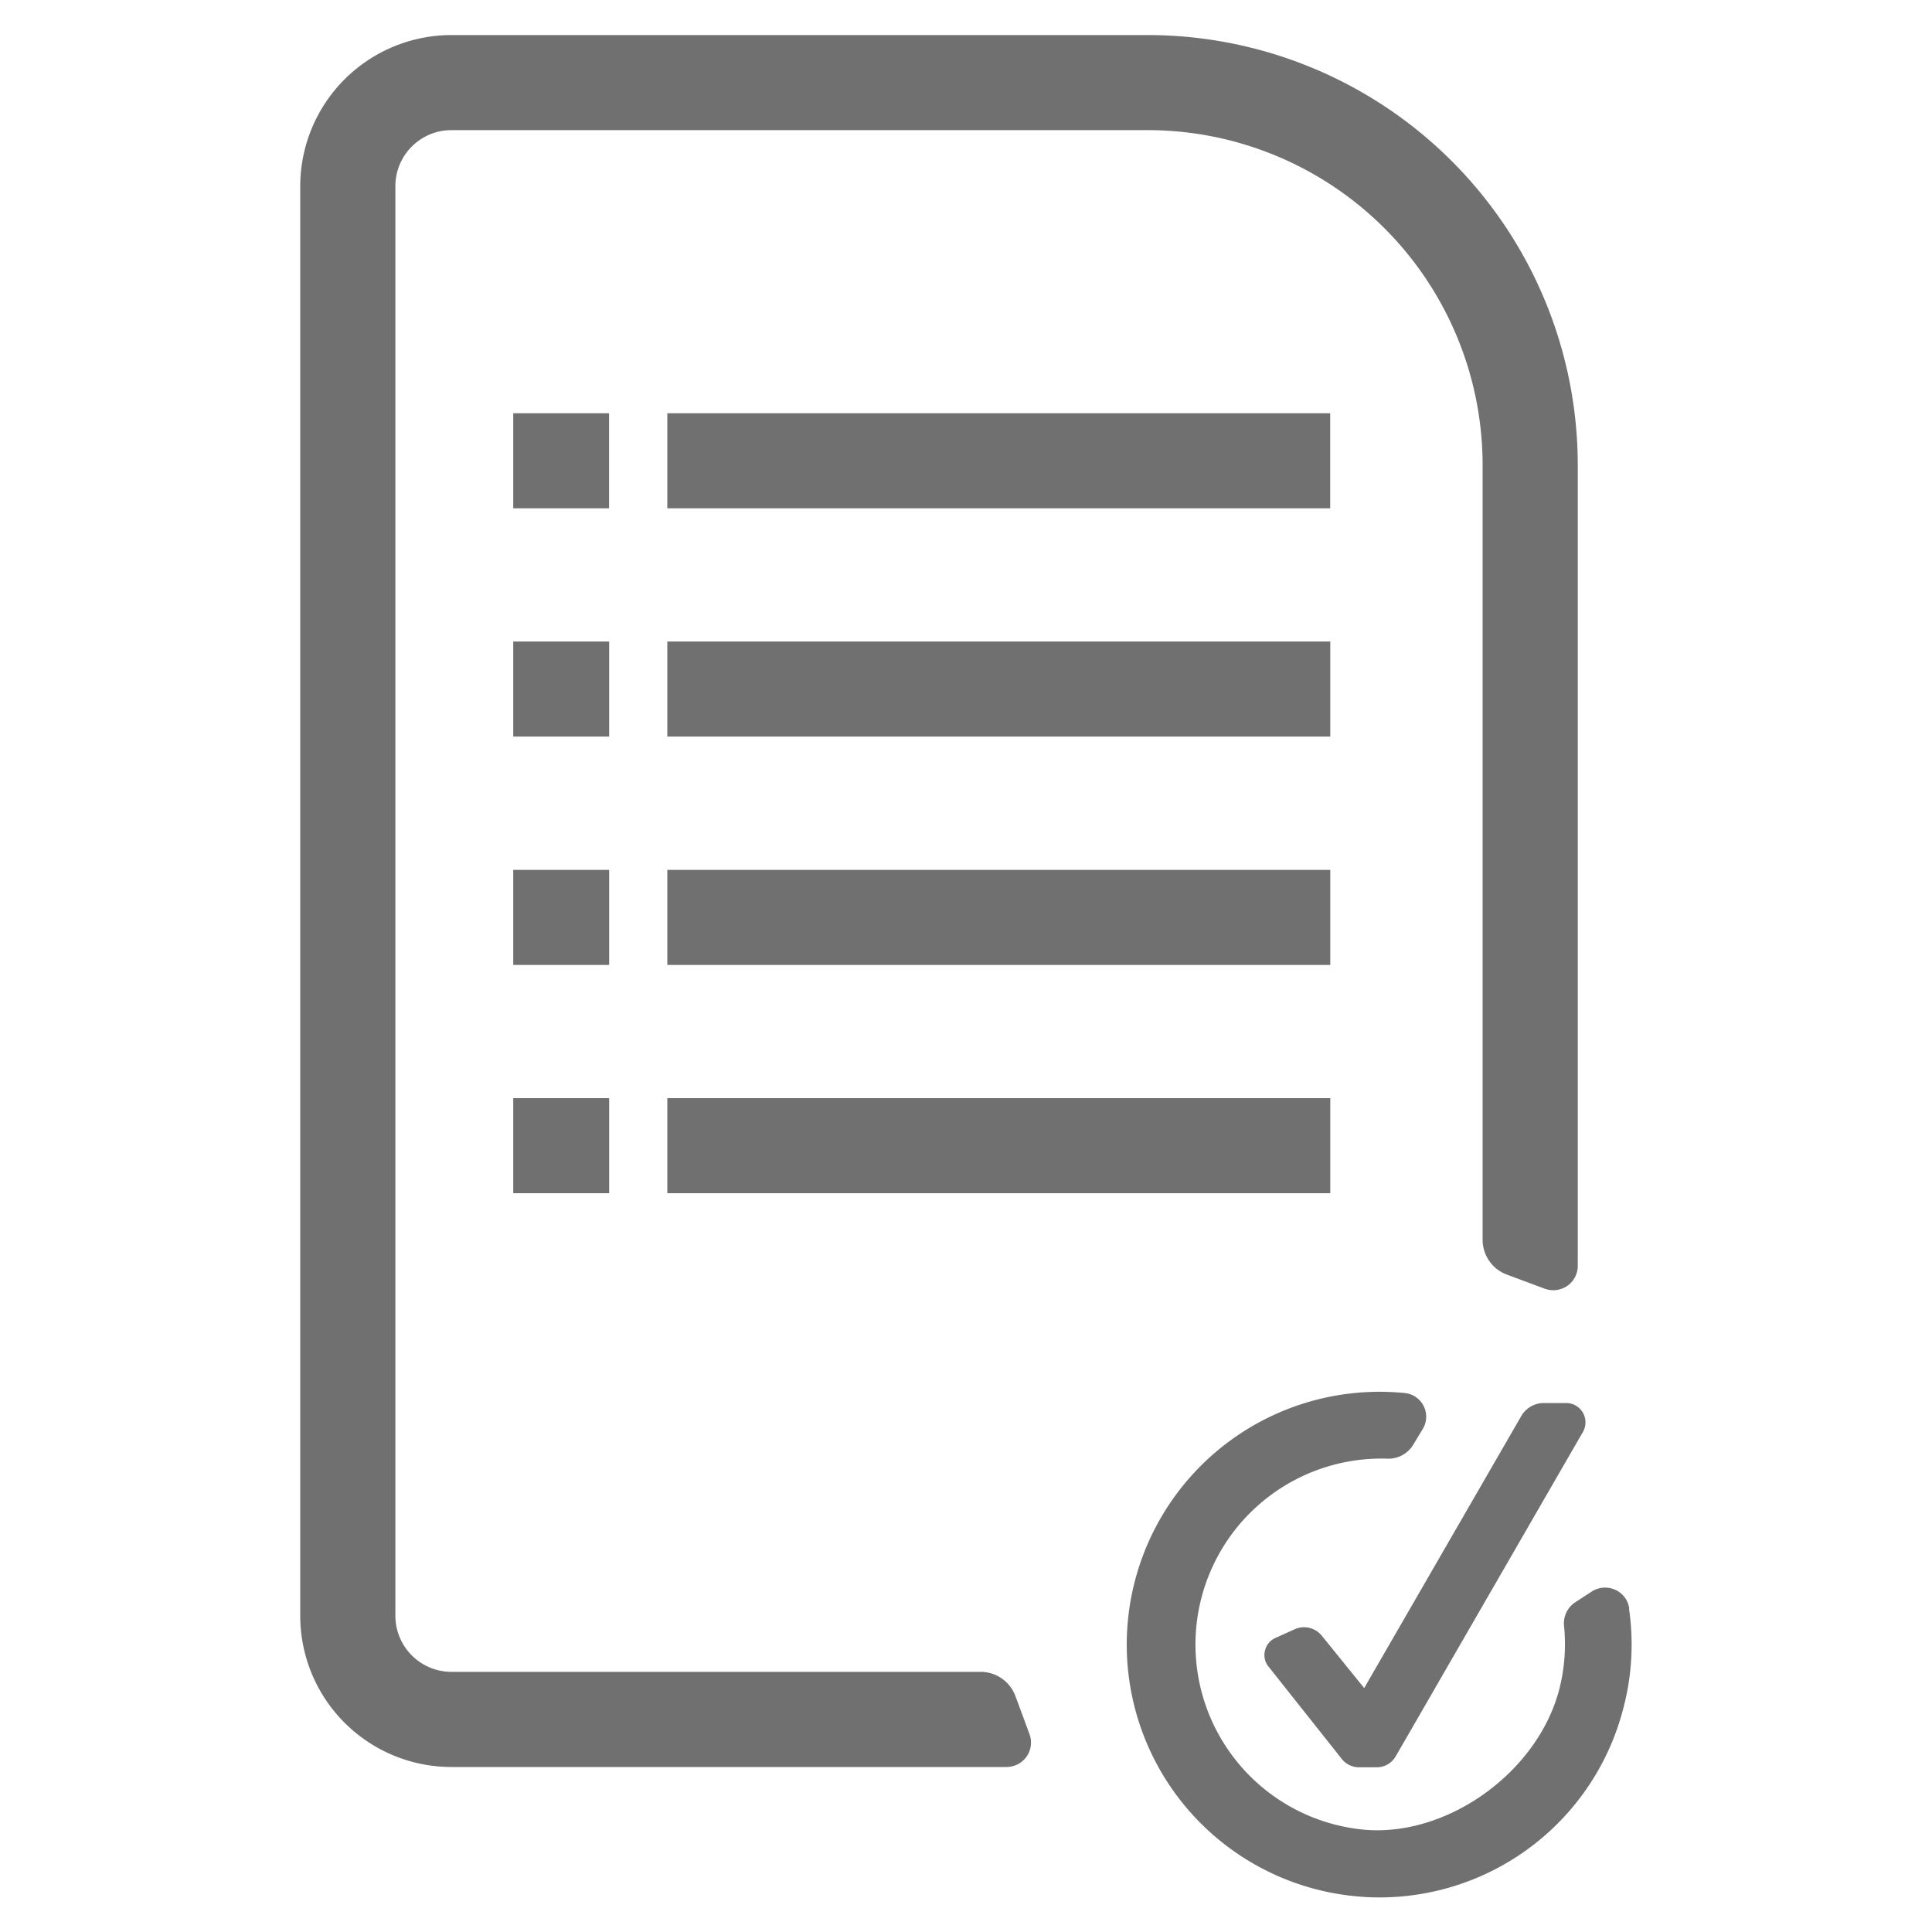 <svg id="Capa_1" data-name="Capa 1" xmlns="http://www.w3.org/2000/svg" viewBox="0 0 200 200"><defs><style>.cls-1{fill:#707070;}</style></defs><title>icon </title><path class="cls-1" d="M168.66,166.51a2.49,2.49,0,0,0-1.44-1.93,2.54,2.54,0,0,0-2.42.16l-1.69,1.1a2.61,2.61,0,0,0-1.2,2.49,18.9,18.9,0,0,1-.38,6.08c-2,8.78-11.5,15.77-20.3,15A19.25,19.25,0,0,1,143.56,151a3,3,0,0,0,2.71-1.4l1-1.65a2.46,2.46,0,0,0-1.82-3.74,26.17,26.17,0,1,0-4.64,52.13c.7.06,1.4.08,2.09.08a26.06,26.06,0,0,0,25.17-19.67,25.76,25.76,0,0,0,.57-10.19"/><path class="cls-1" d="M136.85,169.35a2.36,2.36,0,0,0-2.8-.7l-2,.9a1.91,1.91,0,0,0-1.1,1.32,1.87,1.87,0,0,0,.37,1.66l7.6,9.58h0a2.28,2.28,0,0,0,1.78.84h1.78a2.27,2.27,0,0,0,2-1.13l19.38-33.58a2,2,0,0,0,0-2,2,2,0,0,0-1.72-1h-2.34a2.7,2.7,0,0,0-2.32,1.35l-16.26,28.16Z"/><rect class="cls-1" x="53.13" y="42.78" width="9.92" height="9.84"/><rect class="cls-1" x="53.13" y="113.68" width="9.93" height="9.84"/><rect class="cls-1" x="53.13" y="90.05" width="9.93" height="9.84"/><rect class="cls-1" x="53.13" y="66.41" width="9.93" height="9.84"/><rect class="cls-1" x="69.08" y="42.78" width="68.62" height="9.84"/><rect class="cls-1" x="69.08" y="113.68" width="68.63" height="9.84"/><rect class="cls-1" x="69.08" y="90.05" width="68.63" height="9.84"/><rect class="cls-1" x="69.08" y="66.41" width="68.63" height="9.84"/><path class="cls-1" d="M118.84,3.63H46.72A15.66,15.66,0,0,0,31.08,19.27v148a15.66,15.66,0,0,0,15.64,15.65H104.2a2.56,2.56,0,0,0,2.08-1.09,2.52,2.52,0,0,0,.29-2.32l-1.46-3.95a3.84,3.84,0,0,0-3.59-2.49H46.72a5.81,5.81,0,0,1-5.79-5.8v-148a5.8,5.8,0,0,1,5.79-5.8h72.12a34.69,34.69,0,0,1,34.64,34.65v80.23a3.84,3.84,0,0,0,2.5,3.59l3.94,1.47a2.57,2.57,0,0,0,2.33-.3,2.52,2.52,0,0,0,1.08-2.08V48.12A44.54,44.54,0,0,0,118.84,3.63"/></svg>